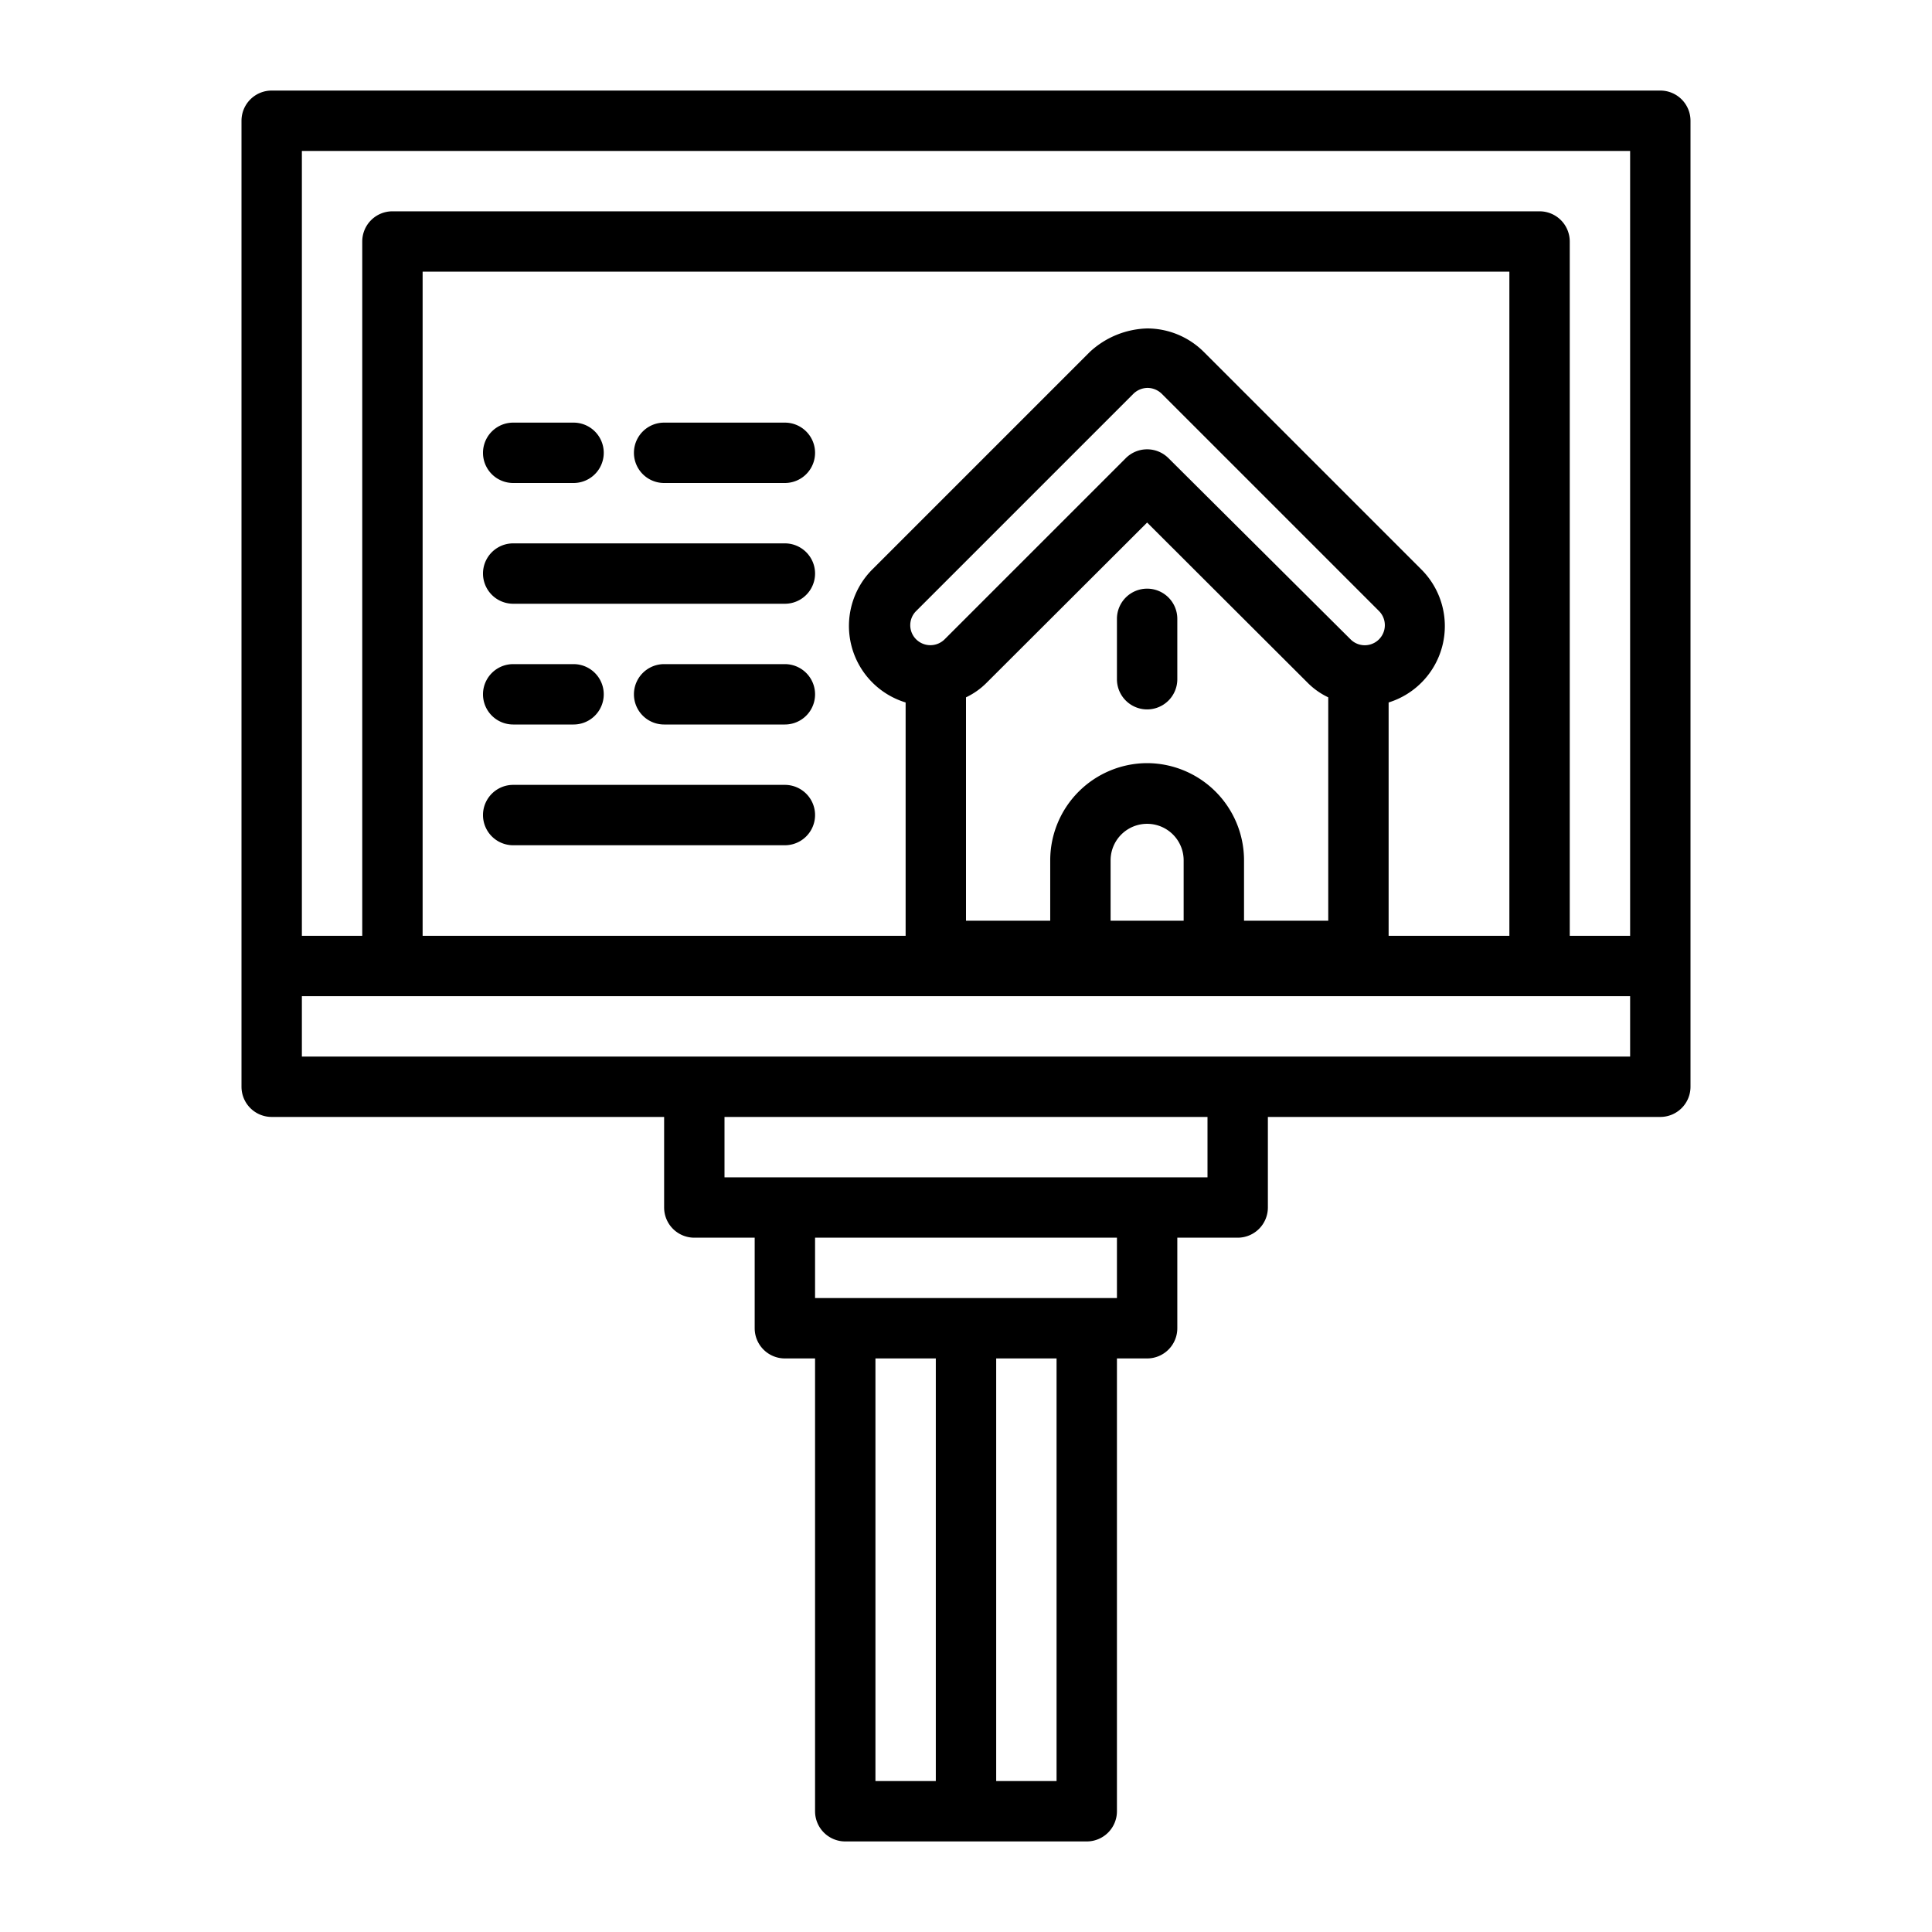 <svg height="512" viewBox="0 0 64 64" width="512" xmlns="http://www.w3.org/2000/svg"><g id="Billboard"><path d="m38 19.5a1 1 0 0 0 -1 1v2a1 1 0 0 0 2 0v-2a1 1 0 0 0 -1-1z"/><path d="m26 14h-4a1 1 0 0 0 0 2h4a1 1 0 0 0 0-2z"/><path d="m26 18h-9a1 1 0 0 0 0 2h9a1 1 0 0 0 0-2z"/><path d="m26 26h-9a1 1 0 0 0 0 2h9a1 1 0 0 0 0-2z"/><path d="m26 22h-4a1 1 0 0 0 0 2h4a1 1 0 0 0 0-2z"/><path d="m17 16h2a1 1 0 0 0 0-2h-2a1 1 0 0 0 0 2z"/><path d="m17 24h2a1 1 0 0 0 0-2h-2a1 1 0 0 0 0 2z"/><path d="m28 61h8a1 1 0 0 0 1-1v-15h1a1 1 0 0 0 1-1v-3h2a1 1 0 0 0 1-1v-3h13a1 1 0 0 0 1-1v-32a1 1 0 0 0 -1-1h-46a1 1 0 0 0 -1 1v32a1 1 0 0 0 1 1h13v3a1 1 0 0 0 1 1h2v3a1 1 0 0 0 1 1h1v15a1 1 0 0 0 1 1zm3-2h-2v-14h2zm4 0h-2v-14h2zm2-16h-10v-2h10zm-27-38h44v26h-2v-23a1 1 0 0 0 -1-1h-38a1 1 0 0 0 -1 1v23h-2zm37.08 13.86-7.2-7.2a2.66 2.66 0 0 0 -1.88-.78 2.91 2.91 0 0 0 -1.9.78l-7.2 7.2a2.65 2.65 0 0 0 1.1 4.41v7.73h-16v-22h36v22h-4v-7.73a2.65 2.65 0 0 0 1.08-4.41zm-9.08 6.42a3.22 3.22 0 0 0 -3.21 3.22v2h-2.79v-7.4a2.41 2.41 0 0 0 .68-.48l5.32-5.31 5.32 5.31a2.41 2.41 0 0 0 .68.48v7.4h-2.79v-2a3.22 3.22 0 0 0 -3.21-3.22zm1.21 3.22v2h-2.42v-2a1.21 1.21 0 1 1 2.42 0zm-.5-13.32a1 1 0 0 0 -1.42 0l-6 6a.67.67 0 0 1 -.94 0 .66.66 0 0 1 0-.94l7.2-7.2a.68.68 0 0 1 .47-.19.68.68 0 0 1 .46.19l7.2 7.2a.66.66 0 1 1 -.94.94zm-28.71 19.82v-2h44v2zm14 4v-2h16v2z"/></g></svg>
